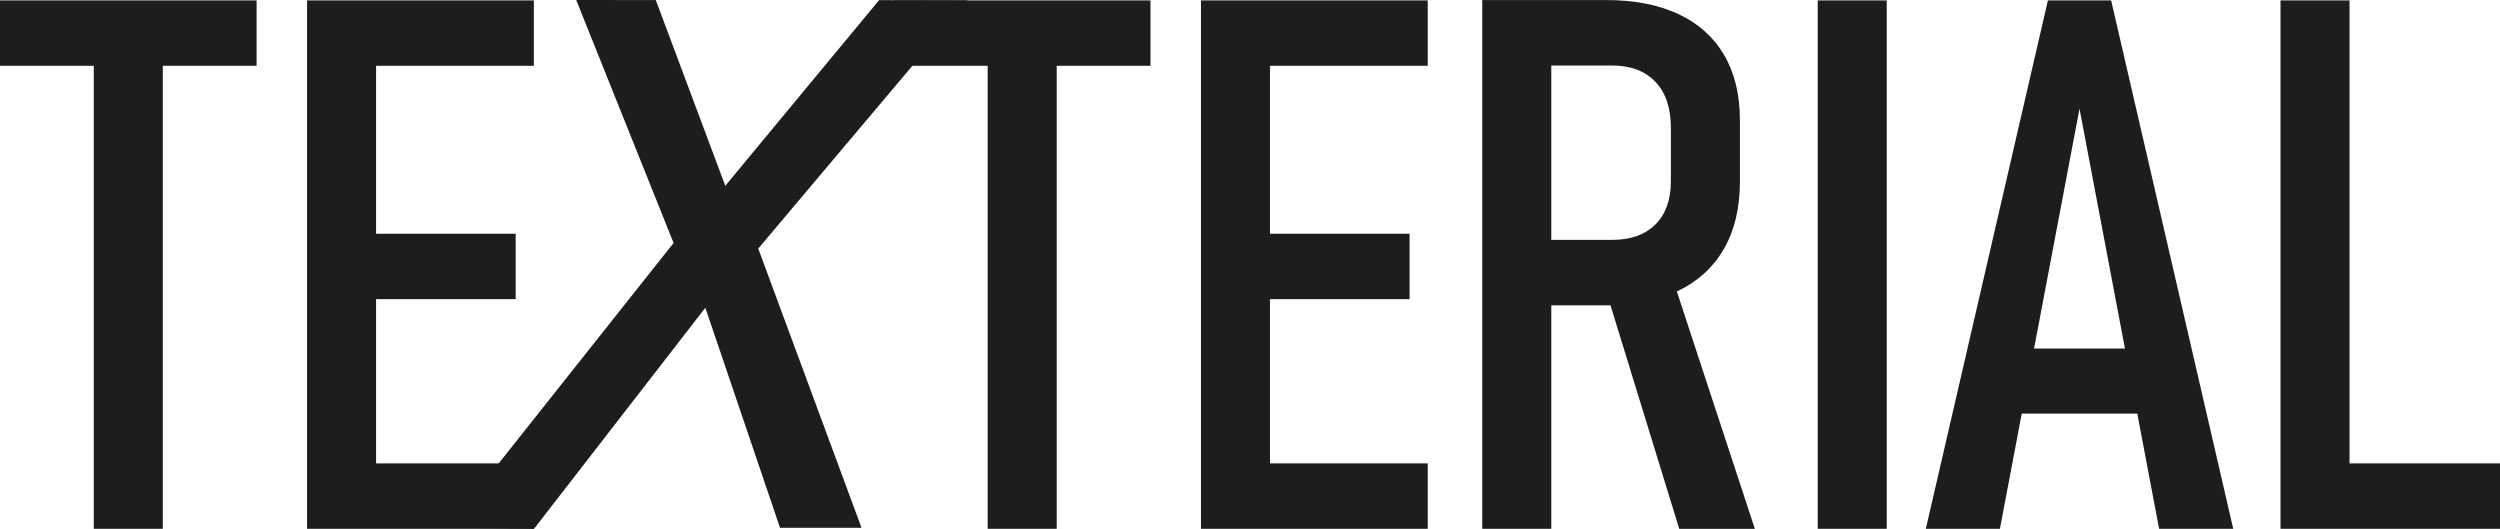 <?xml version="1.0" encoding="UTF-8"?>
<svg id="Ebene_1" data-name="Ebene 1" xmlns="http://www.w3.org/2000/svg" viewBox="0 0 671.78 142.12">
  <defs>
    <style>
      .cls-1, .cls-2 {
        fill: #1d1d1b;
      }

      .cls-2 {
        stroke: #1d1d1b;
        stroke-width: 4px;
      }
    </style>
  </defs>
  <g>
    <path class="cls-1" d="M0,17.69V.11h68.95v17.58H0ZM25.2,142.1V11.73h18.55v130.37h-18.55Z"/>
    <path class="cls-1" d="M82.51,142.1V.11h18.55v141.99h-18.55ZM92.18,17.69V.11h51.27v17.58h-51.27ZM92.18,80.38v-17.58h46.39v17.58h-46.39ZM92.18,142.1v-17.58h51.27v17.58h-51.27Z"/>
  </g>
  <g>
    <path class="cls-1" d="M240.2,17.69V.11h68.95v17.58h-68.95ZM265.4,142.1V11.73h18.55v130.37h-18.55Z"/>
    <path class="cls-1" d="M322.71,142.1V.11h18.55v141.99h-18.55ZM332.38,17.69V.11h51.27v17.58h-51.27ZM332.38,80.38v-17.58h46.39v17.58h-46.39ZM332.38,142.1v-17.58h51.27v17.58h-51.27Z"/>
    <path class="cls-1" d="M398.3,142.1V.01h18.55v142.09h-18.55ZM406.99,82.04v-17.58h26.17c5.01,0,8.9-1.38,11.67-4.15,2.77-2.77,4.15-6.62,4.15-11.57v-14.45c0-5.27-1.38-9.38-4.15-12.3s-6.66-4.39-11.67-4.39h-26.17V.01h24.51c7.62,0,14.11,1.25,19.48,3.76,5.37,2.51,9.47,6.17,12.3,10.99,2.83,4.82,4.25,10.64,4.25,17.48v16.6c0,7.03-1.42,13.02-4.25,17.97-2.83,4.95-6.93,8.72-12.3,11.33-5.37,2.6-11.87,3.91-19.48,3.91h-24.51ZM451.23,142.1l-19.82-64.45,17.48-4.49,22.66,68.95h-20.31Z"/>
    <path class="cls-1" d="M506.99.11v141.99h-18.55V.11h18.55Z"/>
    <path class="cls-1" d="M517.49,142.1L550.3.11h16.99l32.81,141.99h-19.92l-21.39-112.89-21.39,112.89h-19.92ZM538.48,111.14v-17.48h42.09v17.48h-42.09Z"/>
    <path class="cls-1" d="M612.8,142.1V.11h18.55v141.99h-18.55ZM622.76,142.1v-17.58h49.02v17.58h-49.02Z"/>
  </g>
  <path class="cls-2" d="M228.63,139.83h-17.59l-20.81-61.3-47.71,61.57-18.11-.27,58.88-74.21L157.79,2l17.04.02,19.4,51.84L237.16,2.04l18.55.04-54.24,64.31,27.16,73.44Z"/>
</svg>